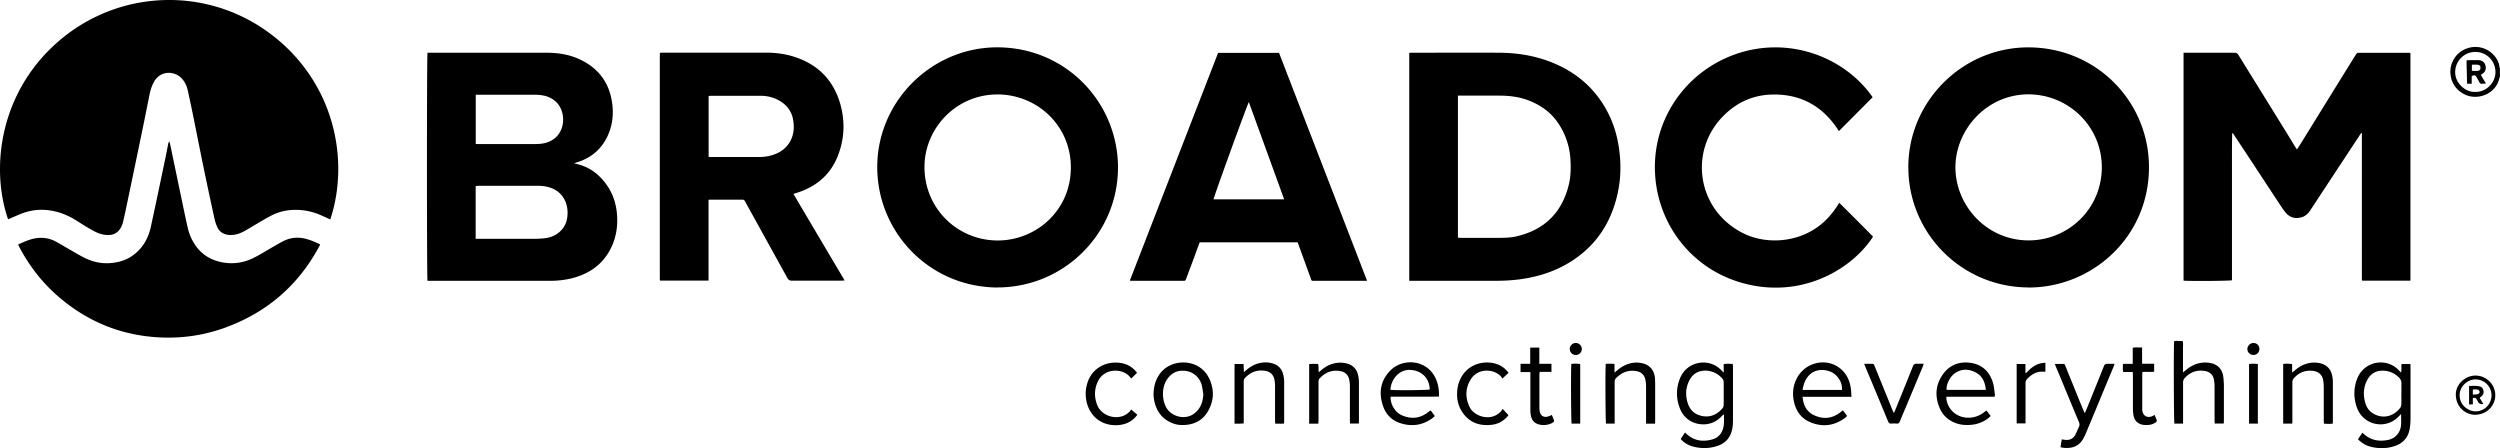 <svg xmlns="http://www.w3.org/2000/svg" data-name="Layer 2" viewBox="0 0 312.93 56.09"><g data-name="Layer 6"><path d="M312.93 9.54c-.08.26-.15.53-.25.78-.63 1.48-2.44 2.13-3.83 1.64-1.27-.45-2.1-1.55-2.13-2.91-.03-1.29.76-2.48 1.96-2.95 1.24-.49 2.64-.16 3.51.84.36.41.62.88.67 1.44 0 .06.04.11.06.16v1.01zm-3.11 1.96c1.37.07 2.58-1.18 2.54-2.52a2.505 2.505 0 0 0-2.51-2.48c-1.4 0-2.51 1.12-2.53 2.5-.02 1.45 1.34 2.57 2.5 2.5zM1.01 27.45c-2.27-6.59-.98-16.2 6.61-22.53 7.48-6.24 18.27-6.61 26.16-.74 8.09 6.02 10.03 15.87 7.56 23.29-.39-.18-.78-.36-1.17-.53a7.75 7.75 0 0 0-3.97-.63c-.78.08-1.53.31-2.23.67-.68.35-1.34.75-2 1.14-.49.28-.96.59-1.46.85-.59.32-1.21.5-1.9.43-.65-.07-1.14-.38-1.41-.97a5.16 5.16 0 0 1-.36-1.09c-.44-2.01-.87-4.02-1.29-6.04-.41-1.98-.8-3.97-1.2-5.95-.27-1.35-.55-2.7-.85-4.04-.13-.58-.37-1.1-.8-1.54-.87-.89-2.67-1.02-3.48.58-.23.45-.39.93-.49 1.42-.3 1.5-.6 3.01-.91 4.51-.6 2.9-1.2 5.79-1.81 8.69-.19.93-.38 1.85-.6 2.77-.36 1.49-1.37 1.96-2.85 1.53-.43-.13-.84-.36-1.23-.58-.61-.34-1.19-.72-1.78-1.09-1.02-.64-2.11-1.09-3.31-1.26a6.845 6.845 0 0 0-3.47.37c-.5.19-1 .42-1.49.63-.09.04-.17.08-.26.11zM273.33 6.6h6.34c.24 0 .39.06.52.28 1.95 3.16 3.92 6.32 5.87 9.48.4.64.79 1.29 1.18 1.93.08.13.17.26.27.42l.32-.48 3.99-6.45c1.02-1.65 2.05-3.3 3.07-4.95.09-.15.19-.22.37-.22h6.27c.06 0 .11.01.19.02v28.5h-6.02s-.02-.02-.02-.03c0 0-.02-.02-.02-.03 0-.04-.01-.07-.02-.11V16.69c0-.01-.01-.02-.03-.06-.14.12-.23.27-.32.42-2.04 3.09-4.08 6.19-6.11 9.28-.29.44-.66.77-1.17.89-.81.2-1.48-.04-1.98-.69-.32-.41-.59-.84-.88-1.27-1.08-1.64-2.16-3.29-3.24-4.93-.76-1.16-1.53-2.32-2.3-3.48a.816.816 0 0 0-.2-.22c-.04 1.54-.03 3.08-.03 4.62v13.83c-.31.09-5.31.12-6.06.05V6.6zm-219.82 0h14.86c1.42 0 2.81.2 4.11.79 2.4 1.09 3.8 2.94 4.15 5.55.2 1.47.01 2.9-.65 4.24-.8 1.6-2.09 2.63-3.79 3.15l-.33.11c.22.05.36.09.51.13 1.48.39 2.62 1.26 3.51 2.49.82 1.13 1.24 2.4 1.35 3.77.13 1.58-.14 3.09-.89 4.48-.94 1.75-2.44 2.83-4.32 3.4-.99.3-2.02.43-3.06.44H53.72c-.07 0-.14 0-.21-.01-.09-.27-.09-28.16 0-28.54zm6.04 23.29h7.35c.43 0 .86-.02 1.29-.07.63-.07 1.21-.28 1.72-.68.75-.59 1.09-1.38 1.13-2.31.07-1.51-.67-2.96-2.43-3.42-.38-.1-.78-.15-1.17-.15-2.53-.01-5.07 0-7.6 0-.1 0-.2.02-.3.03v6.61zm0-18.06v6.19c.09 0 .16.01.23.01h7.24c.31 0 .63-.02.93-.07 1.39-.24 2.33-1.18 2.51-2.55.17-1.28-.38-2.93-2.25-3.41-.4-.1-.83-.14-1.25-.14-2.38-.01-4.76 0-7.14 0h-.28zM176.4 35.15V6.63c.1-.01.19-.03.28-.03 3.68 0 7.35-.02 11.03 0 2.42.02 4.78.43 7.01 1.41 2.99 1.31 5.24 3.41 6.68 6.36.84 1.73 1.25 3.56 1.39 5.47.16 2.23-.15 4.4-.93 6.49-.96 2.57-2.58 4.63-4.86 6.17-1.85 1.25-3.9 1.99-6.09 2.36-1.27.22-2.55.29-3.84.29h-10.66zm6.1-5.4c.1 0 .17.02.24.02 1.72 0 3.43.02 5.15 0 .67-.01 1.35-.04 2-.2 3.45-.82 5.62-2.97 6.47-6.41.27-1.08.28-2.18.21-3.29a9.019 9.019 0 0 0-1.6-4.56c-.91-1.31-2.18-2.18-3.66-2.75-1.15-.44-2.35-.58-3.57-.59h-5.25v17.77zm-57.67 6.24c-8.7-.08-15.18-7.17-15.02-15.37.16-8.23 7.12-14.9 15.4-14.69 8.48.21 14.73 7.1 14.73 15.03 0 8.33-6.79 15.03-15.11 15.02zm.04-24.17c-5.24.01-9.06 4.24-9.15 8.9-.11 5.29 4.12 9.48 9.36 9.38 4.68-.1 8.94-3.77 8.96-9.1.02-5.3-4.23-9.16-9.16-9.18zM253.9 35.98c-8.4-.04-15.1-6.83-15.03-15.2.07-8.27 7.05-15.16 15.6-14.84 8.24.31 14.62 6.99 14.52 15.19-.11 8.69-7.21 14.87-15.09 14.86zm9.19-15.01c.01-5.12-4.13-9.13-9.15-9.16-5.16-.02-9 4.25-9.17 8.82-.18 4.91 3.82 9.53 9.28 9.46 4.86-.06 9.01-3.93 9.04-9.12zm-174.4 4.07v10.08h-6.04l-.02-.02s-.02-.02-.02-.03c0-.05-.02-.09-.02-.14V6.74c0-.03.02-.07.03-.13.1 0 .21-.02.31-.02H95.9c1.35 0 2.69.2 3.96.67 2.81 1.04 4.58 3.03 5.36 5.9.59 2.2.46 4.38-.4 6.48-.84 2.06-2.36 3.46-4.43 4.27-.34.13-.7.24-1.07.37 2.13 3.61 4.25 7.19 6.41 10.83-.19 0-.31.02-.43.02h-6.2c-.26 0-.4-.09-.53-.31-1.38-2.5-2.76-4.99-4.14-7.49-.39-.7-.78-1.4-1.16-2.11-.08-.15-.17-.23-.36-.23h-4.04c-.05 0-.09.01-.19.02zm.02-5.4c.1 0 .16.01.22.01h6.16c.38 0 .77-.04 1.14-.12 1.08-.24 2.01-.74 2.6-1.71.53-.87.62-1.83.45-2.81-.16-.96-.66-1.71-1.47-2.25-.79-.53-1.67-.77-2.62-.77h-6.2c-.09 0-.18.02-.29.03v7.64zm82.42 15.51h-6.57c-.39 0-.36.07-.52-.38-.53-1.47-1.07-2.95-1.61-4.44h-12.26c-.18.47-.35.94-.52 1.41-.38 1.03-.77 2.07-1.16 3.1-.12.31-.12.31-.43.31h-6.31c-.09 0-.18-.01-.33-.02 3.69-9.52 7.37-19.01 11.05-28.51h7.63c3.66 9.48 7.33 18.97 11.02 28.53zm-10.39-10.2c-1.48-4.08-2.95-8.12-4.42-12.17-.19.28-4.39 11.85-4.42 12.17h8.84zm73.66-12.78c-1.41 1.42-2.81 2.82-4.22 4.24-1.88-2.97-4.55-4.59-8.12-4.58-2.57 0-4.75.99-6.51 2.85-3.71 3.93-3.22 9.98.76 13.28 1.05.87 2.22 1.51 3.55 1.85 1.32.33 2.66.37 4 .13 1.33-.24 2.55-.74 3.66-1.53 1.11-.79 1.97-1.82 2.7-3.03 1.43 1.42 2.84 2.82 4.23 4.24-2.33 3.64-7.77 7.17-14.32 6.23-7.24-1.04-12.24-6.71-12.91-13.41-.7-7.05 3.53-13.31 9.88-15.61 6.72-2.43 13.8.28 17.31 5.35z"/><path d="M2.27 30.6c.94-.42 1.83-.83 2.85-.83.63 0 1.22.13 1.77.42.59.3 1.14.65 1.72.98.66.37 1.3.77 1.98 1.11.97.48 2.01.72 3.1.66 1.23-.07 2.34-.43 3.3-1.25 1.04-.89 1.62-2.04 1.9-3.34.6-2.75 1.17-5.5 1.75-8.26.15-.7.28-1.41.42-2.11.02-.09.05-.18.13-.29.03.11.07.23.1.34l1.44 6.89c.25 1.18.49 2.37.76 3.55.17.77.47 1.48.9 2.14.85 1.28 2.06 2 3.57 2.25 1.3.22 2.55.02 3.72-.55.83-.4 1.61-.9 2.41-1.36.49-.28.97-.57 1.48-.82.89-.42 1.82-.48 2.77-.22.59.16 1.15.4 1.72.68-.03.09-.05.17-.09.23-2.63 4.91-6.58 8.3-11.81 10.2-2.59.94-5.28 1.34-8.03 1.22-5.02-.22-9.38-2.04-13.12-5.38-1.9-1.7-3.41-3.7-4.6-5.95-.05-.09-.09-.19-.15-.33zM295.7 54.17c.07.05.11.08.14.11.89.84 1.96 1.02 3.11.78.91-.19 1.53-.94 1.6-1.89.03-.42 0-.85 0-1.35-.12.12-.2.21-.29.3a3.13 3.13 0 0 1-4.27.29c-.48-.39-.8-.89-1-1.47-.39-1.16-.39-2.33.04-3.48.85-2.29 3.75-2.81 5.33-1.01.05.05.1.1.17.19.13-.37 0-.73.09-1.08h1.09c0 .12.02.21.02.3v6.58c0 .44-.04.89-.12 1.32-.21 1.06-.86 1.75-1.88 2.08-.99.33-2.01.33-3.02.07-.59-.15-1.1-.47-1.56-.93.18-.27.36-.53.54-.8zm4.89-4.92v-1.26a.98.98 0 0 0-.28-.71c-.58-.58-1.27-.88-2.09-.88-.85 0-1.47.38-1.88 1.11-.52.94-.56 1.94-.26 2.96.22.75.73 1.26 1.46 1.52 1.12.4 2.18-.03 2.88-.91.11-.14.15-.35.16-.53.02-.43 0-.86 0-1.29zm-84.83-2.6v-1.08c.39-.06.75-.04 1.13-.01.01.12.03.22.03.31v6.72c0 .38-.02.77-.1 1.14-.21 1.04-.83 1.74-1.83 2.08-1.04.35-2.1.36-3.15.06-.58-.16-1.1-.5-1.46-.92.17-.26.34-.53.53-.81.09.08.16.14.23.2.94.86 2.06.99 3.23.65.72-.21 1.18-.75 1.35-1.5.12-.52.06-1.05.08-1.57-.02-.01-.05-.03-.07-.04l-.26.26c-.57.58-1.25.93-2.07.97-1.46.07-2.65-.7-3.16-2.08a4.95 4.95 0 0 1 .04-3.65c.87-2.22 3.74-2.69 5.28-.93.05.06.12.11.22.2zm0 2.63v-1.37c0-.19-.03-.36-.16-.5-.66-.81-1.79-1.2-2.78-.94-.77.2-1.23.77-1.51 1.48-.34.86-.32 1.74-.02 2.6.27.78.82 1.29 1.62 1.49 1.06.26 1.93-.08 2.65-.88a.76.76 0 0 0 .2-.56v-1.33zm57.49 3.74h-1.08c-.07-.26-.1-9.8-.03-10.31.34-.09.69 0 1.08-.02.07.34.02.66.03.98v2.96c.13-.11.22-.18.3-.25.74-.65 1.59-1.03 2.59-1 .23 0 .46.04.68.09.88.22 1.39.84 1.49 1.81.03.31.05.62.06.93v4.28c0 .17-.01.33-.02.52h-1.13c0-.12-.02-.25-.02-.38v-4.24c0-.3-.02-.6-.08-.89-.12-.61-.52-.96-1.12-1.06-.99-.17-1.82.12-2.51.86a.82.82 0 0 0-.23.61v5.11zm-23.57-3.36h-6.05c.01.19 0 .35.04.49.26 1.21 1.28 2.06 2.53 2.13.82.04 1.54-.2 2.18-.7l.23-.17h.07c.15.2.31.42.5.66-.11.1-.2.19-.3.27-.68.54-1.47.8-2.33.85-.55.03-1.1-.01-1.63-.19-.95-.32-1.67-.92-2.08-1.82-.66-1.46-.61-2.9.3-4.24.82-1.21 2.02-1.71 3.46-1.53 1.49.19 2.43 1.09 2.86 2.49.14.46.17.96.24 1.45.01.09-.01.18-.02.31zm-1.11-.86c-.09-.97-.43-1.74-1.27-2.18-.86-.45-1.75-.49-2.59.09-.64.43-1.14 1.48-1.04 2.09h4.9zm-74.5.87c-.05.92.54 1.92 1.38 2.3 1.18.53 2.31.42 3.34-.4.07-.05.13-.11.2-.15.02-.01.04-.01.11-.03l.5.69c-.14.12-.25.23-.37.31-1.23.87-2.57 1.03-3.97.57-1.04-.34-1.77-1.07-2.13-2.1-.58-1.66-.36-3.2.91-4.49 1.61-1.63 4.75-1.37 5.76 1.22.25.64.34 1.31.32 2.04-1.03.04-2.03.02-3.03.02h-3.01zm-.03-.88c.52.09 4.68.05 4.92-.04 0-1.22-.87-2.41-2.51-2.45-1.25-.03-2.31 1.07-2.41 2.49zm51.59.88c.1 1.04.49 1.84 1.39 2.28 1.2.58 2.35.46 3.4-.39.06-.04.11-.09.17-.14l.1-.05c.16.22.33.44.51.69-.08.08-.13.16-.2.21-1.35 1.02-2.83 1.23-4.38.59-1.26-.52-1.91-1.56-2.12-2.87-.16-.99 0-1.93.51-2.81 1.1-1.89 3.66-2.41 5.33-1.06.83.67 1.22 1.58 1.35 2.62.03.29.04.59.06.93h-6.11zm0-.86h4.93c.05-.68-.2-1.27-.71-1.8-.72-.75-2.23-.99-3.17-.25-.65.52-.91 1.23-1.05 2.04zm-81.24.57c.02-1.08.28-1.96.89-2.72 1.5-1.86 4.89-1.78 6.07.7.68 1.41.62 2.84-.19 4.19-.63 1.04-1.6 1.56-2.8 1.64-.51.04-1.01 0-1.49-.18-1.37-.49-2.12-1.51-2.4-2.9-.06-.28-.07-.57-.08-.74zm6.24 0c-.06-.34-.1-.68-.17-1.02-.2-1.04-1.16-2.11-2.75-1.94-.43.05-.8.22-1.13.5-1.29 1.11-1.19 3.11-.56 4.15.67 1.12 2.4 1.54 3.49.67.77-.61 1.06-1.42 1.11-2.37zm106.6-3.83h1.05c.17 0 .2.14.25.26.59 1.46 1.18 2.91 1.77 4.37.16.39.32.78.48 1.16.04.11.1.21.18.37.07-.16.12-.26.16-.35.75-1.84 1.5-3.69 2.23-5.53.08-.2.19-.29.39-.29h.93c-.03.11-.04.18-.06.24-.7 1.69-1.41 3.38-2.11 5.08-.48 1.16-.97 2.32-1.45 3.48-.06.13-.12.26-.19.39-.54 1.1-1.41 1.44-2.59 1.32-.11-.01-.21-.04-.35-.07.03-.18.05-.34.07-.5.03-.15.06-.3.09-.48.14.02.25.03.37.05.61.09 1.09-.15 1.36-.7.14-.29.26-.6.4-.88.12-.23.11-.44 0-.68-.6-1.41-1.18-2.83-1.77-4.25-.37-.9-.74-1.79-1.12-2.69-.03-.08-.06-.16-.11-.3zm-102.7.01h1.13c.01.33.03.65.04 1.03.13-.11.21-.18.28-.25.75-.64 1.59-1.02 2.6-.97.27.01.55.07.81.15.73.24 1.13.78 1.27 1.52.05.25.08.5.08.75v5c0 .06 0 .12-.02.22-.35.05-.71.01-1.1.02 0-.15-.02-.27-.02-.4v-4.28c0-.26-.02-.53-.07-.79-.1-.61-.5-1.02-1.1-1.13-1.03-.19-1.89.13-2.6.89-.14.15-.15.31-.15.5v5.17c-.4.06-.76.03-1.15.04v-7.48zm15.56 7.45h-1.1c0-.13-.02-.26-.02-.38v-4.24c0-.26-.02-.53-.07-.79-.1-.62-.48-1.03-1.09-1.14-1.04-.2-1.91.13-2.63.91-.13.14-.14.3-.14.47v4.85c0 .1-.02.21-.03.34h-1.14v-7.45c.39-.06.75-.03 1.11-.02.13.33.01.66.1 1.03.09-.08.17-.14.24-.2.74-.65 1.59-1.03 2.59-.99.21 0 .43.04.64.09.83.21 1.32.75 1.47 1.59.05.26.08.52.08.79v4.93c0 .07-.01.14-.02.24zm116.81.01h-1.11v-7.45c.36-.08.72-.04 1.12 0v1.07c.16-.13.25-.2.34-.28.75-.64 1.59-1.02 2.6-.97.21.01.43.04.64.1.83.22 1.3.78 1.45 1.61.05.25.07.5.07.75v4.89c0 .08-.01.16-.02.29-.36.04-.71.03-1.1 0 0-.14-.02-.27-.02-.4v-4.14c0-.27-.02-.55-.06-.82-.09-.73-.58-1.17-1.31-1.25-.94-.1-1.72.2-2.35.9a.71.71 0 0 0-.21.51v4.81c0 .12 0 .23-.02.37zm-84.8 0h-1.07c-.07-.26-.11-6.87-.03-7.47.34-.04.69-.02 1.09 0v1.09c.16-.13.24-.2.33-.27.75-.65 1.61-1.03 2.63-.98.21.01.43.05.64.11.89.25 1.4.91 1.47 1.91.02.32.02.65.02.97v4.35c0 .09-.01.19-.02.3h-1.12v-4.6c0-.3-.02-.6-.08-.89-.12-.61-.53-.99-1.14-1.09-1.02-.17-1.86.18-2.56.91-.14.15-.15.31-.15.5v5.18zm31.23-7.48h1.06c.17 0 .2.14.25.26l1.62 3.99c.21.51.41 1.02.62 1.53.04.11.1.21.18.37.07-.14.12-.22.15-.31.74-1.83 1.49-3.66 2.22-5.5.1-.25.23-.36.5-.35.27.01.54 0 .85 0-.03.13-.04.21-.07.28l-1.74 4.17c-.38.92-.78 1.83-1.15 2.75-.09.23-.22.32-.46.29-.2-.02-.41-.02-.61 0-.23.02-.34-.08-.42-.29-.67-1.62-1.34-3.23-2.01-4.84-.28-.67-.57-1.35-.85-2.02-.04-.09-.06-.18-.13-.35zm-44.5 1.12c-.25.24-.49.46-.77.73-.04-.07-.08-.14-.13-.2-.81-1.02-2.91-1.21-3.84.31-.69 1.13-.69 2.29-.13 3.46.55 1.14 2.68 1.93 3.96.48.05-.06.09-.14.16-.27.28.31.5.54.74.8-.07.08-.14.18-.22.26-.51.53-1.13.85-1.86.94-1.44.17-2.68-.21-3.57-1.4-.66-.88-.88-1.9-.75-2.99.06-.58.24-1.12.53-1.63 1.04-1.77 3.19-2.13 4.68-1.47.47.21.85.53 1.2.98zm-46.49 0c-.25.24-.48.47-.74.72-.09-.1-.16-.19-.24-.28-.86-.97-3.03-1.07-3.88.54-.51.98-.54 2-.15 3.03.63 1.63 3.01 2.11 4.14.76.04-.05.07-.1.13-.18.15.14.27.25.4.36.12.1.24.2.37.3-.34.46-.73.78-1.19 1-1.14.53-3.11.49-4.3-.88-.61-.7-.9-1.52-.97-2.43-.05-.68.06-1.34.31-1.97.7-1.7 2.36-2.42 3.96-2.21.87.11 1.59.51 2.15 1.25zm124.6-.1h-1.17c-.09-.34-.03-.65-.04-1.01h1.23v-2.02c.4-.08.77-.02 1.17-.04v2.04h1.51v.99c-.49.07-.97 0-1.46.04-.01.1-.03.19-.03.28v4.35c0 .96.78 1.23 1.44.8.02-.01.04-.02.11-.05.09.23.2.45.27.69.02.06-.05.19-.11.23-.14.09-.29.17-.45.23-.38.13-.78.14-1.18.08-.66-.11-1.1-.57-1.19-1.26-.04-.27-.06-.55-.06-.82v-4.1c0-.14-.01-.27-.02-.43zm-75.39.01h-1.22v-1.03h1.21v-2.03h1.14v2.03h1.52v1.01h-1.47c-.02.13-.04.22-.04.31v4.2c0 .15.02.31.05.46.11.53.49.76 1.01.62.16-.04.31-.12.5-.2.09.23.2.46.28.7.02.05-.03.14-.07.18-.09.08-.2.14-.3.19-.53.22-1.07.26-1.62.09-.52-.16-.81-.55-.91-1.06-.05-.22-.07-.45-.07-.68v-4.79zm60.87-1.01h1.11v1.11s.05.02.07.03c.07-.07.15-.13.22-.21.46-.49.99-.87 1.66-1.02.17-.04.35-.04.55-.07v1.12c-.07 0-.14.02-.21.01-.87-.08-1.52.32-2.09.92-.16.17-.19.37-.19.6V53h-1.11v-7.45zm-54.62 7.46h-1.08c-.07-.24-.1-6.83-.03-7.46.36-.07.72-.04 1.11 0v7.46zm84.82 0h-1.1v-7.45c.36-.07.72-.04 1.1-.01v7.46zm27.25-1.1c-1.17.02-2.44-.89-2.47-2.49-.03-1.29 1.14-2.41 2.46-2.42 1.36 0 2.49 1.12 2.48 2.47 0 1.34-1.12 2.43-2.48 2.43zm2-2.44c0-1.09-.89-1.98-1.99-1.99-1.07 0-1.98.89-2 1.95-.02 1.34 1.16 2.05 1.98 2.05 1.12 0 2-.88 2.01-2.01zm-114.63-5.05c-.42 0-.75-.34-.75-.75s.35-.75.76-.75c.41 0 .75.35.75.76 0 .41-.34.74-.76.75zm85.57-.73c0 .42-.34.74-.76.73-.41 0-.76-.36-.74-.76.01-.4.37-.75.78-.74.41 0 .74.35.73.77zm26-33.23c-.02-.97-.05-1.92-.07-2.89.09-.02.16-.05.23-.05.4 0 .79-.01 1.19 0 .51 0 .84.24.95.66.09.36.06.81-.46 1.1-.03.02-.06.04-.12.09.2.34.41.68.64 1.08-.19.01-.34.01-.49.03-.15.01-.25-.04-.32-.18-.1-.2-.22-.4-.33-.6-.19-.32-.21-.33-.64-.2v.97h-.58zm.6-1.6c.27 0 .5.02.72 0 .26-.03.37-.18.36-.4-.01-.22-.12-.35-.36-.37-.23-.02-.47 0-.72 0v.78z"/><path d="M310.38 49.79c.16.27.3.52.46.78q-.46.1-.65-.26c-.05-.09-.11-.18-.16-.28-.09-.21-.24-.28-.5-.21v.79c-.17 0-.31.02-.47.02v-2.32c.43 0 .86-.05 1.28.04.3.06.47.27.53.57.05.28-.04.52-.27.7-.07.05-.13.1-.21.16zm-.85-.4c.21-.01.38-.01.54-.04.2-.03.31-.14.31-.29 0-.15-.14-.29-.34-.31-.16-.02-.33 0-.51 0v.64z"/></g></svg>